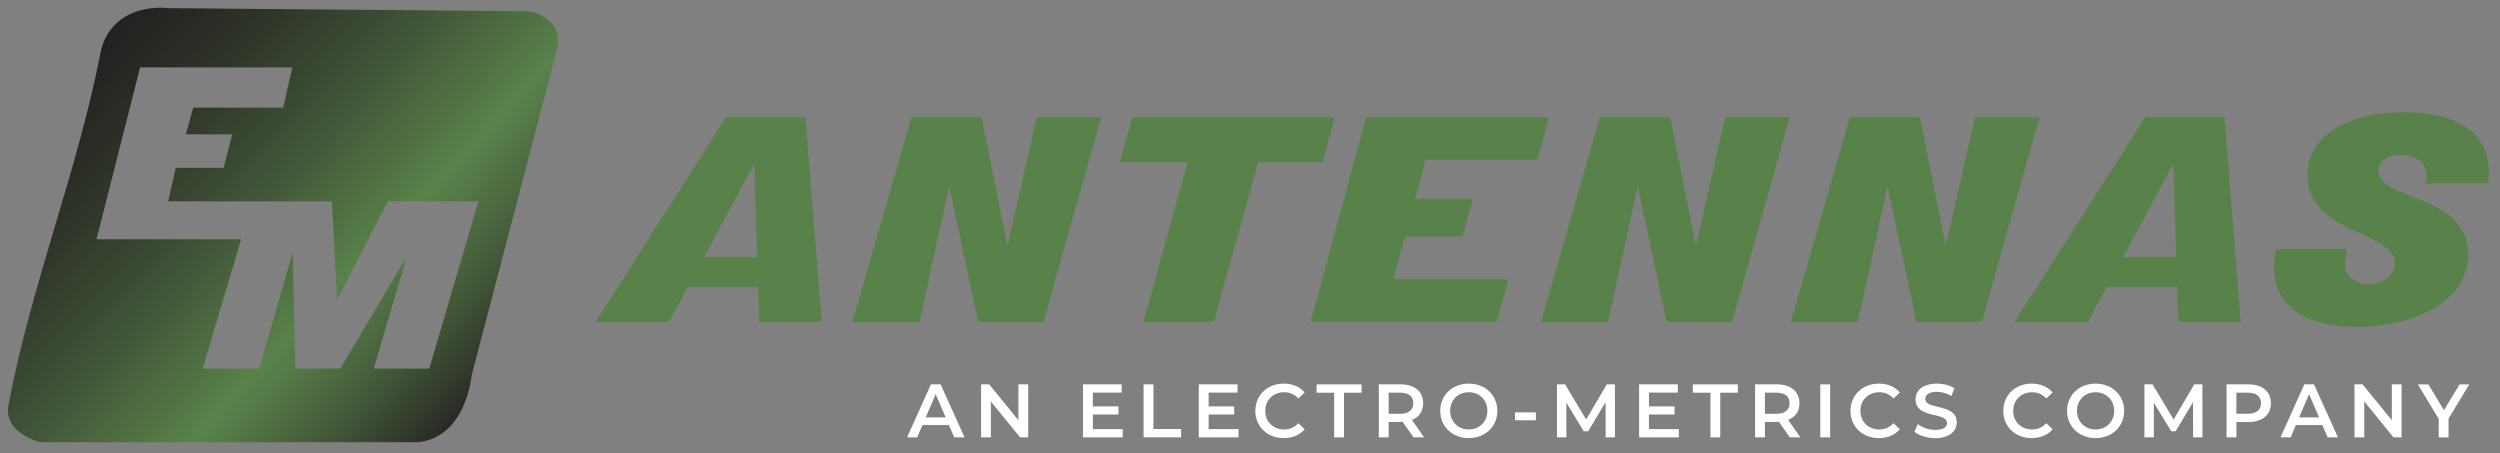 <?xml version="1.0" encoding="UTF-8"?><svg id="Layer_2" xmlns="http://www.w3.org/2000/svg" xmlns:xlink="http://www.w3.org/1999/xlink" viewBox="0 0 767 139"><rect x="0" y="0" width="767" height="139" fill="#808080" stroke="none"/><defs><style>.cls-1{fill:url(#linear-gradient);}.cls-1,.cls-2,.cls-3{stroke-width:0px;}.cls-2{fill:#59824b;}.cls-3{fill:#fff;}</style><linearGradient id="linear-gradient" x1="21.135" y1="133.105" x2="154.285" y2="6.985" gradientTransform="translate(0 140) scale(1 -1)" gradientUnits="userSpaceOnUse"><stop offset="0" stop-color="#231f20"/><stop offset=".11" stop-color="#262522"/><stop offset=".25" stop-color="#30372a"/><stop offset=".42" stop-color="#405437"/><stop offset=".61" stop-color="#567d48"/><stop offset=".63" stop-color="#59824b"/><stop offset=".68" stop-color="#537746"/><stop offset=".78" stop-color="#445c3a"/><stop offset=".91" stop-color="#2c3027"/><stop offset=".95" stop-color="#231f20"/></linearGradient></defs><path class="cls-2" d="M182.74,98.76l40.04-62.81h24.34l4.97,62.81h-19.1l-.44-10.73h-21.55l-5.76,10.73h-22.51.01ZM232.29,78.87l-.87-28.35h-.17l-15.27,28.35h16.31ZM279.6,35.95h21.55l7.85,39.08h.17l8.9-39.08h19.8l-17.71,62.81h-20.06l-8.81-41.26h-.18l-8.98,41.26h-20.59l18.06-62.81ZM364.38,49.73h-20.76l3.75-13.78h62.2l-3.84,13.78h-19.71l-13.61,49.03h-21.63l13.61-49.03h-.01ZM419.15,35.95h56.09l-3.58,13.08h-34.28l-3.23,11.95h17.71l-3.14,11.6h-17.71l-3.49,13.08h35.24l-3.58,13.08h-57.05l17.01-62.81.01.02ZM490.84,35.95h21.55l7.85,39.08h.17l8.9-39.08h19.8l-17.71,62.81h-20.06l-8.81-41.26h-.18l-8.98,41.26h-20.59l18.06-62.81h0ZM567.48,35.95h21.55l7.85,39.08h.17l8.9-39.08h19.8l-17.71,62.81h-20.06l-8.81-41.26h-.17l-8.98,41.26h-20.59l18.06-62.81h-.01ZM618.1,98.76l40.04-62.81h24.34l4.97,62.81h-19.1l-.44-10.73h-21.55l-5.76,10.73h-22.51.01ZM667.65,78.87l-.87-28.35h-.17l-15.27,28.35h16.31ZM744.04,56.27c.23-.58.36-1.09.39-1.53s.04-.86.04-1.26c0-1.86-.77-3.32-2.31-4.36-1.54-1.05-3.42-1.57-5.63-1.57-1.92,0-3.53.42-4.84,1.27-1.31.84-1.96,2.02-1.96,3.53s.68,2.87,2.05,3.88c1.37,1.02,3.07,1.95,5.1,2.79,2.04.84,4.23,1.73,6.59,2.66,2.36.93,4.55,2.08,6.59,3.45,2.04,1.37,3.74,3.08,5.1,5.15,1.37,2.07,2.05,4.67,2.05,7.81,0,3.32-.86,6.34-2.57,9.07-1.72,2.73-4.1,5.06-7.15,6.98-3.05,1.92-6.69,3.42-10.9,4.49s-8.8,1.61-13.74,1.61c-3.78,0-7.21-.38-10.29-1.13-3.08-.75-5.73-1.89-7.94-3.4s-3.93-3.43-5.15-5.76c-1.22-2.33-1.83-5.06-1.83-8.2,0-.93.07-1.82.22-2.66s.28-1.73.39-2.66h21.81c-.12.7-.25,1.4-.39,2.09-.15.7-.22,1.4-.22,2.09,0,2.27.73,3.93,2.18,4.97,1.45,1.05,3.11,1.57,4.97,1.57.99,0,1.98-.14,2.97-.44.99-.29,1.86-.71,2.62-1.27.75-.55,1.37-1.22,1.83-2.01s.7-1.67.7-2.66c0-1.69-.65-3.1-1.96-4.23s-2.96-2.19-4.97-3.18c-2.01-.99-4.16-1.99-6.46-3.01s-4.45-2.27-6.46-3.75-3.66-3.26-4.97-5.32-1.96-4.64-1.96-7.72.74-5.64,2.22-8.03c1.48-2.38,3.53-4.39,6.15-6.02s5.73-2.88,9.33-3.75c3.61-.87,7.53-1.31,11.78-1.31s7.72.38,10.95,1.13c3.23.76,5.97,1.91,8.24,3.45,2.27,1.54,4,3.48,5.19,5.8,1.19,2.33,1.79,5.09,1.79,8.29,0,.52-.03,1.05-.09,1.57s-.09,1.05-.09,1.57h-19.37l0.0.01Z"/><path class="cls-1" d="M170.68,9.55c-1.3-3.38-4.81-5.71-8.98-6.09l-110.04-.96c-.97-.12-11.26-1.23-17.32,6.1-2.61,3.15-3.3,6.55-3.53,7.7C23.71,52.86,9.39,87.8,2.58,124.42c-.23,1.24-.16,2.26,0,3.06.91,4.47,5.69,6.79,8.16,7.7.8.3,1.35.45,1.46.48h116.14c1.95-.21,3.55-.71,4.81-1.29,9.71-4.37,11.37-17.55,11.55-19.25l26.3-100.41c.24-1.09.49-3.04-.32-5.14l0-.02ZM131.68,113.09h-17.01l10.11-34.34-20.38,34.34h-13.8l-.8-35.62-10.27,35.62h-17.33l11.78-39.69H29.61l13.37-52.72h46.71l-2.8,12.33h-27.61l-2.25,8.21h14.21l-2.61,10.28h-14.7l-2.29,10.06v.2h50.2l1.56,30.3,15.61-30.3h27.76l-15.08,51.35-.01-.02Z"/><path class="cls-3" d="M291.13,130.42h-8.13l-1.6,3.76h-3.11l7.32-16.26h2.97l7.34,16.26h-3.16l-1.63-3.76ZM290.13,128.05l-3.07-7.11-3.04,7.11h6.11Z"/><path class="cls-3" d="M315.45,117.92v16.26h-2.49l-8.96-11.01v11.01h-3v-16.26h2.49l8.96,11.01v-11.01h3Z"/><path class="cls-3" d="M344.46,131.65v2.53h-12.19v-16.26h11.87v2.53h-8.85v4.23h7.85v2.49h-7.85v4.48h9.17Z"/><path class="cls-3" d="M350.85,117.92h3.02v13.7h8.5v2.55h-11.52v-16.26.01Z"/><path class="cls-3" d="M379.98,131.65v2.53h-12.19v-16.26h11.87v2.53h-8.85v4.23h7.85v2.49h-7.85v4.48h9.17Z"/><path class="cls-3" d="M385.14,126.05c0-4.85,3.72-8.36,8.71-8.36,2.65,0,4.92.95,6.43,2.72l-1.95,1.83c-1.18-1.28-2.65-1.9-4.34-1.9-3.37,0-5.81,2.37-5.81,5.71s2.44,5.71,5.81,5.71c1.7,0,3.16-.63,4.34-1.93l1.95,1.86c-1.51,1.76-3.79,2.72-6.46,2.72-4.97,0-8.69-3.51-8.69-8.36l.01-0Z"/><path class="cls-3" d="M409.32,120.48h-5.39v-2.55h13.8v2.55h-5.39v13.7h-3.02v-13.7h0Z"/><path class="cls-3" d="M433.66,134.18l-3.32-4.76c-.21.02-.42.02-.63.02h-3.67v4.74h-3.02v-16.26h6.69c4.27,0,6.92,2.18,6.92,5.78,0,2.46-1.25,4.27-3.46,5.13l3.74,5.34h-3.25l0.0.01ZM429.57,120.48h-3.53v6.48h3.53c2.65,0,4.02-1.21,4.02-3.25s-1.37-3.23-4.02-3.23Z"/><path class="cls-3" d="M441.86,126.05c0-4.81,3.72-8.36,8.76-8.36s8.76,3.53,8.76,8.36-3.72,8.36-8.76,8.36-8.76-3.55-8.76-8.36ZM456.33,126.05c0-3.32-2.44-5.71-5.71-5.71s-5.71,2.39-5.71,5.71,2.44,5.71,5.71,5.71,5.71-2.39,5.71-5.71Z"/><path class="cls-3" d="M464.81,126.52h6.39v2.42h-6.39v-2.42Z"/><path class="cls-3" d="M492.61,134.18l-.02-10.78-5.34,8.92h-1.35l-5.34-8.78v10.64h-2.88v-16.26h2.49l6.46,10.78,6.34-10.78h2.49l.02,16.26h-2.87Z"/><path class="cls-3" d="M515.07,131.65v2.53h-12.19v-16.26h11.87v2.53h-8.85v4.23h7.85v2.49h-7.85v4.48h9.17Z"/><path class="cls-3" d="M524.76,120.48h-5.39v-2.55h13.8v2.55h-5.39v13.7h-3.02v-13.7h0Z"/><path class="cls-3" d="M549.1,134.18l-3.32-4.76c-.21.02-.42.02-.63.02h-3.67v4.74h-3.02v-16.26h6.69c4.27,0,6.92,2.18,6.92,5.78,0,2.46-1.25,4.27-3.46,5.13l3.74,5.34h-3.25l0.0.01ZM545.01,120.48h-3.53v6.48h3.53c2.65,0,4.02-1.21,4.02-3.25s-1.37-3.23-4.02-3.23Z"/><path class="cls-3" d="M558.46,117.92h3.02v16.26h-3.02v-16.26Z"/><path class="cls-3" d="M567.73,126.05c0-4.85,3.72-8.36,8.71-8.36,2.65,0,4.92.95,6.43,2.72l-1.95,1.83c-1.18-1.28-2.65-1.9-4.34-1.9-3.37,0-5.81,2.37-5.81,5.71s2.44,5.71,5.81,5.71c1.7,0,3.16-.63,4.34-1.93l1.95,1.86c-1.51,1.76-3.79,2.72-6.46,2.72-4.97,0-8.69-3.51-8.69-8.36l.01-0Z"/><path class="cls-3" d="M587.34,132.46l1.05-2.35c1.3,1.05,3.37,1.79,5.36,1.79,2.53,0,3.6-.91,3.6-2.11,0-3.51-9.66-1.21-9.66-7.25,0-2.62,2.09-4.85,6.55-4.85,1.95,0,3.99.51,5.41,1.44l-.95,2.35c-1.46-.86-3.07-1.28-4.48-1.28-2.51,0-3.53.98-3.53,2.21,0,3.46,9.64,1.21,9.64,7.18,0,2.6-2.11,4.83-6.57,4.83-2.53,0-5.06-.79-6.41-1.95l-.01-.01Z"/><path class="cls-3" d="M614.61,126.05c0-4.85,3.72-8.36,8.71-8.36,2.65,0,4.92.95,6.43,2.72l-1.95,1.83c-1.18-1.28-2.65-1.9-4.34-1.9-3.37,0-5.81,2.37-5.81,5.71s2.44,5.71,5.81,5.71c1.7,0,3.16-.63,4.34-1.93l1.95,1.86c-1.51,1.76-3.79,2.72-6.46,2.72-4.97,0-8.69-3.51-8.69-8.36l.01-0Z"/><path class="cls-3" d="M634.17,126.05c0-4.81,3.72-8.36,8.76-8.36s8.76,3.53,8.76,8.36-3.72,8.36-8.76,8.36-8.76-3.55-8.76-8.36ZM648.63,126.05c0-3.32-2.44-5.71-5.71-5.71s-5.71,2.39-5.71,5.71,2.44,5.71,5.71,5.71,5.71-2.39,5.71-5.71Z"/><path class="cls-3" d="M672.84,134.18l-.02-10.78-5.34,8.92h-1.35l-5.34-8.78v10.64h-2.88v-16.26h2.49l6.46,10.78,6.34-10.78h2.49l.02,16.26h-2.87Z"/><path class="cls-3" d="M696.72,123.71c0,3.58-2.65,5.78-6.92,5.78h-3.67v4.69h-3.02v-16.26h6.69c4.27,0,6.92,2.18,6.92,5.78v.01ZM693.67,123.71c0-2.04-1.37-3.23-4.02-3.23h-3.53v6.46h3.53c2.65,0,4.02-1.18,4.02-3.23v-0Z"/><path class="cls-3" d="M712.49,130.42h-8.13l-1.6,3.76h-3.11l7.32-16.26h2.97l7.34,16.26h-3.16l-1.63-3.76h-0ZM711.49,128.05l-3.07-7.11-3.04,7.11h6.11Z"/><path class="cls-3" d="M736.81,117.92v16.26h-2.49l-8.96-11.01v11.01h-3v-16.26h2.49l8.96,11.01v-11.01h3Z"/><path class="cls-3" d="M751.21,128.45v5.74h-3.02v-5.69l-6.39-10.57h3.23l4.76,7.92,4.81-7.92h2.97l-6.36,10.52h0Z"/></svg>